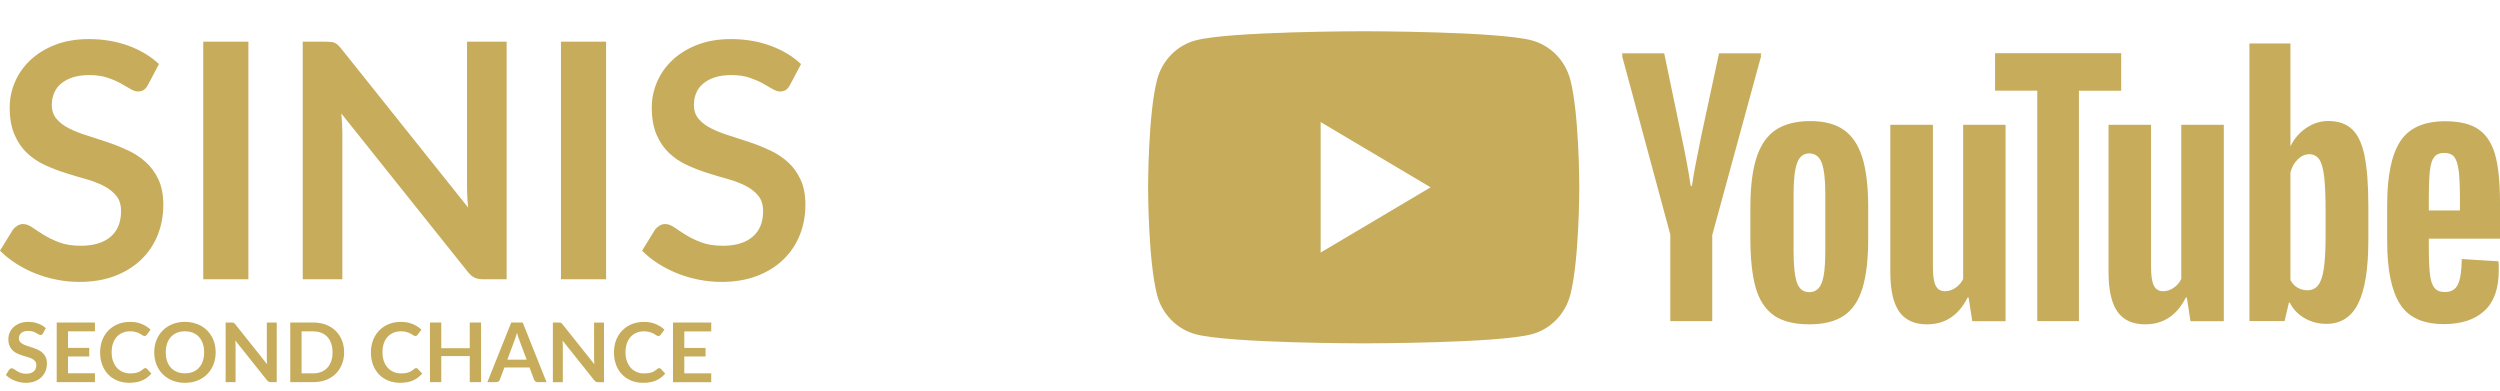 <svg width="320" height="50" viewBox="0 0 320 50" fill="none" xmlns="http://www.w3.org/2000/svg">
<path d="M200.996 10.191C200.676 8.99 200.065 7.891 199.205 7.018C198.345 6.136 197.285 5.509 196.115 5.181C191.814 4 174.552 4 174.552 4C174.552 4 157.3 4 152.99 5.181C151.82 5.499 150.749 6.136 149.899 7.018C149.039 7.901 148.429 8.99 148.109 10.191C146.959 14.606 146.959 23.826 146.959 23.826C146.959 23.826 146.959 33.045 148.109 37.46C148.419 38.661 149.039 39.76 149.899 40.632C150.759 41.515 151.82 42.142 152.99 42.47C157.29 43.651 174.552 43.651 174.552 43.651C174.552 43.651 191.804 43.651 196.115 42.47C197.285 42.152 198.355 41.515 199.205 40.632C200.065 39.749 200.676 38.661 200.996 37.46C202.146 33.045 202.146 23.826 202.146 23.826C202.146 23.826 202.146 14.606 200.996 10.191ZM169.042 32.327V15.324L183.373 23.826L169.042 32.327ZM227.069 40.078C225.979 39.318 225.199 38.148 224.738 36.556C224.278 34.965 224.048 32.84 224.048 30.201V26.598C224.048 23.928 224.308 21.772 224.838 20.16C225.369 18.538 226.189 17.357 227.309 16.618C228.429 15.879 229.889 15.499 231.709 15.499C233.53 15.499 234.93 15.879 236.01 16.628C237.09 17.388 237.88 18.569 238.38 20.17C238.88 21.772 239.13 23.918 239.13 26.587V30.191C239.13 32.84 238.89 34.965 238.4 36.567C237.91 38.168 237.12 39.349 236.03 40.088C234.94 40.828 233.46 41.207 231.589 41.207C229.719 41.207 228.159 40.828 227.069 40.078ZM233.19 36.187C233.49 35.376 233.64 34.051 233.64 32.214V24.472C233.64 22.686 233.49 21.392 233.19 20.561C232.889 19.739 232.349 19.328 231.589 19.328C230.829 19.328 230.329 19.739 230.029 20.561C229.729 21.382 229.579 22.686 229.579 24.472V32.214C229.579 34.051 229.729 35.376 230.009 36.187C230.299 36.998 230.829 37.398 231.589 37.398C232.349 37.398 232.889 36.988 233.19 36.187ZM310.889 30.253V31.505C310.889 33.096 310.939 34.298 311.029 35.088C311.119 35.889 311.309 36.464 311.599 36.834C311.889 37.203 312.339 37.378 312.939 37.378C313.759 37.378 314.309 37.049 314.619 36.403C314.919 35.756 315.089 34.678 315.109 33.158L319.8 33.446C319.83 33.661 319.84 33.959 319.84 34.339C319.84 36.628 319.23 38.353 318.01 39.483C316.79 40.612 315.059 41.187 312.819 41.187C310.139 41.187 308.259 40.324 307.178 38.6C306.098 36.875 305.558 34.195 305.558 30.581V26.248C305.558 22.522 306.118 19.801 307.239 18.086C308.359 16.372 310.269 15.52 312.979 15.52C314.849 15.52 316.28 15.869 317.28 16.577C318.28 17.275 318.98 18.374 319.39 19.852C319.8 21.341 320 23.394 320 26.012V30.263H310.889V30.253ZM311.579 19.801C311.299 20.15 311.119 20.725 311.029 21.526C310.939 22.326 310.889 23.528 310.889 25.15V26.936H314.869V25.15C314.869 23.558 314.819 22.347 314.709 21.526C314.599 20.704 314.409 20.119 314.139 19.78C313.859 19.442 313.439 19.277 312.859 19.277C312.279 19.277 311.849 19.452 311.579 19.801ZM213.817 29.791L207.616 6.823H213.017L215.187 17.234C215.737 19.801 216.147 21.988 216.407 23.795H216.567C216.747 22.501 217.158 20.324 217.788 17.275L220.038 6.823H225.439L219.168 29.791V40.807H213.797V29.791H213.817ZM256.712 15.982V40.817H252.452L251.982 37.778H251.862C250.702 40.078 248.971 41.218 246.651 41.218C245.051 41.218 243.861 40.684 243.101 39.596C242.341 38.517 241.961 36.823 241.961 34.534V15.971H247.411V34.195C247.411 35.304 247.531 36.094 247.771 36.567C248.011 37.039 248.401 37.275 248.951 37.275C249.421 37.275 249.882 37.131 250.312 36.834C250.742 36.536 251.072 36.156 251.282 35.704V15.971H256.732L256.712 15.982ZM284.646 15.982V40.817H280.385L279.915 37.778H279.795C278.635 40.078 276.905 41.218 274.585 41.218C272.984 41.218 271.794 40.684 271.034 39.596C270.274 38.517 269.894 36.823 269.894 34.534V15.971H275.335V34.195C275.335 35.304 275.455 36.094 275.695 36.567C275.935 37.039 276.325 37.275 276.875 37.275C277.345 37.275 277.805 37.131 278.235 36.834C278.655 36.556 278.985 36.166 279.205 35.704V15.971H284.656L284.646 15.982ZM271.514 11.32H266.104V40.807H260.773V11.31H255.372V6.813H271.514V11.31V11.32ZM302.668 19.945C302.338 18.374 301.808 17.244 301.068 16.546C300.328 15.848 299.318 15.489 298.027 15.489C297.027 15.489 296.097 15.776 295.227 16.361C294.377 16.926 293.677 17.717 293.217 18.651H293.177V5.561H287.926V40.807H292.427L292.977 38.456H293.097C293.517 39.298 294.147 39.955 294.987 40.437C295.827 40.92 296.757 41.166 297.787 41.166C299.628 41.166 300.988 40.294 301.848 38.559C302.718 36.813 303.148 34.092 303.148 30.396V26.464C303.148 23.682 302.988 21.505 302.658 19.945H302.668ZM297.677 30.068C297.677 31.875 297.607 33.292 297.457 34.318C297.317 35.345 297.067 36.074 296.727 36.505C296.387 36.936 295.927 37.152 295.347 37.152C294.897 37.152 294.487 37.049 294.107 36.834C293.717 36.608 293.397 36.269 293.177 35.858V21.762C293.357 21.084 293.677 20.53 294.127 20.099C294.577 19.667 295.057 19.452 295.587 19.452C296.117 19.452 296.567 19.678 296.867 20.119C297.167 20.561 297.377 21.31 297.497 22.368C297.617 23.425 297.677 24.914 297.677 26.864V30.068ZM200.996 10.489C200.686 9.287 200.065 8.199 199.205 7.316C198.345 6.433 197.285 5.807 196.115 5.478C191.814 4.298 174.552 4.298 174.552 4.298C174.552 4.298 157.3 4.298 152.99 5.478C151.82 5.797 150.749 6.433 149.899 7.316C149.039 8.199 148.429 9.287 148.109 10.489C146.959 14.903 146.959 24.123 146.959 24.123C146.959 24.123 146.959 33.343 148.109 37.758C148.419 38.959 149.039 40.047 149.899 40.93C150.759 41.813 151.82 42.439 152.99 42.768C157.29 43.949 174.552 43.949 174.552 43.949C174.552 43.949 191.804 43.949 196.115 42.768C197.285 42.45 198.355 41.813 199.205 40.93C200.065 40.047 200.676 38.959 200.996 37.758C202.146 33.343 202.146 24.123 202.146 24.123C202.146 24.123 202.146 14.903 200.996 10.489ZM169.042 32.624V15.622L183.373 24.123L169.042 32.624ZM227.069 40.376C225.979 39.616 225.199 38.446 224.738 36.854C224.278 35.263 224.048 33.138 224.048 30.499V26.895C224.048 24.226 224.308 22.07 224.838 20.458C225.369 18.836 226.189 17.655 227.309 16.916C228.429 16.177 229.889 15.797 231.709 15.797C233.53 15.797 234.93 16.177 236.01 16.936C237.09 17.696 237.88 18.877 238.38 20.478C238.88 22.09 239.13 24.226 239.13 26.895V30.499C239.13 33.148 238.89 35.273 238.4 36.875C237.91 38.487 237.12 39.657 236.03 40.396C234.94 41.136 233.46 41.515 231.589 41.515C229.719 41.515 228.159 41.136 227.069 40.386V40.376ZM233.19 36.485C233.49 35.673 233.64 34.349 233.64 32.511V24.78C233.64 22.994 233.49 21.69 233.19 20.869C232.889 20.047 232.349 19.637 231.589 19.637C230.829 19.637 230.329 20.047 230.029 20.869C229.729 21.69 229.579 22.994 229.579 24.78V32.522C229.579 34.359 229.729 35.684 230.009 36.495C230.299 37.306 230.829 37.706 231.589 37.706C232.349 37.706 232.889 37.296 233.19 36.495V36.485ZM310.889 30.55V31.803C310.889 33.394 310.939 34.596 311.029 35.386C311.119 36.187 311.309 36.762 311.599 37.131C311.889 37.491 312.339 37.676 312.939 37.676C313.759 37.676 314.309 37.347 314.619 36.7C314.919 36.053 315.089 34.975 315.109 33.456L319.8 33.743C319.83 33.959 319.84 34.257 319.84 34.637C319.84 36.936 319.23 38.651 318.01 39.78C316.79 40.91 315.059 41.485 312.819 41.485C310.139 41.485 308.259 40.622 307.178 38.887C306.098 37.162 305.558 34.483 305.558 30.869V26.536C305.558 22.809 306.118 20.088 307.239 18.374C308.359 16.659 310.269 15.797 312.979 15.797C314.849 15.797 316.28 16.146 317.28 16.854C318.28 17.552 318.98 18.651 319.39 20.14C319.8 21.628 320 23.682 320 26.3V30.55H310.889ZM311.579 20.099C311.299 20.448 311.119 21.023 311.029 21.823C310.939 22.624 310.889 23.826 310.889 25.448V27.234H314.869V25.448C314.869 23.856 314.819 22.645 314.709 21.823C314.599 21.002 314.409 20.417 314.139 20.078C313.859 19.739 313.439 19.575 312.859 19.575C312.279 19.575 311.849 19.75 311.579 20.099ZM213.817 30.088L207.616 7.121H213.017L215.187 17.532C215.737 20.099 216.147 22.285 216.407 24.092H216.567C216.747 22.799 217.158 20.622 217.788 17.573L220.038 7.121H225.439L219.168 30.088V41.105H213.797V30.088H213.817ZM256.712 16.279V41.115H252.452L251.982 38.076H251.862C250.702 40.376 248.971 41.515 246.651 41.515C245.051 41.515 243.861 40.971 243.101 39.893C242.341 38.815 241.961 37.121 241.961 34.832V16.269H247.411V34.493C247.411 35.602 247.531 36.392 247.771 36.864C248.011 37.337 248.401 37.573 248.951 37.573C249.421 37.573 249.882 37.429 250.312 37.131C250.742 36.834 251.072 36.454 251.282 36.002V16.269H256.732L256.712 16.279ZM284.646 16.279V41.115H280.385L279.915 38.076H279.795C278.635 40.376 276.905 41.515 274.585 41.515C272.984 41.515 271.794 40.971 271.034 39.893C270.274 38.815 269.894 37.121 269.894 34.832V16.269H275.335V34.493C275.335 35.602 275.455 36.392 275.695 36.864C275.935 37.337 276.325 37.573 276.875 37.573C277.345 37.573 277.805 37.429 278.235 37.131C278.655 36.854 278.985 36.464 279.205 36.002V16.269H284.656L284.646 16.279ZM271.514 11.618H266.104V41.105H260.773V11.608H255.372V7.111H271.514V11.608V11.618ZM302.668 20.242C302.338 18.672 301.808 17.542 301.068 16.844C300.328 16.146 299.318 15.786 298.027 15.786C297.027 15.786 296.097 16.074 295.227 16.659C294.377 17.224 293.677 18.014 293.217 18.949H293.177V5.858H287.926V41.094H292.427L292.977 38.743H293.097C293.517 39.585 294.147 40.242 294.987 40.725C295.827 41.207 296.757 41.454 297.787 41.454C299.628 41.454 300.988 40.581 301.848 38.846C302.718 37.101 303.148 34.38 303.148 30.684V26.752C303.148 23.969 302.988 21.793 302.658 20.232L302.668 20.242ZM297.677 30.366C297.677 32.172 297.607 33.589 297.457 34.616C297.317 35.643 297.067 36.372 296.727 36.803C296.387 37.234 295.927 37.45 295.347 37.45C294.897 37.45 294.487 37.347 294.107 37.121C293.717 36.895 293.397 36.556 293.177 36.146V22.049C293.357 21.372 293.677 20.817 294.127 20.386C294.577 19.955 295.057 19.739 295.587 19.739C296.117 19.739 296.567 19.965 296.867 20.407C297.167 20.848 297.377 21.598 297.497 22.655C297.617 23.712 297.677 25.212 297.677 27.152V30.355V30.366Z" fill="#C6AC5B"/>
<path d="M18.935 10.868C18.779 11.176 18.596 11.393 18.389 11.521C18.182 11.649 17.934 11.709 17.651 11.709C17.368 11.709 17.046 11.602 16.689 11.384C16.332 11.167 15.91 10.926 15.426 10.659C14.942 10.393 14.375 10.152 13.726 9.934C13.077 9.717 12.309 9.609 11.427 9.609C10.627 9.609 9.934 9.705 9.341 9.894C8.747 10.082 8.249 10.346 7.841 10.682C7.434 11.019 7.133 11.422 6.932 11.892C6.732 12.362 6.631 12.878 6.631 13.438C6.631 14.152 6.835 14.749 7.242 15.225C7.65 15.701 8.187 16.107 8.857 16.443C9.527 16.78 10.291 17.081 11.147 17.348C12.003 17.615 12.876 17.899 13.767 18.201C14.659 18.503 15.532 18.854 16.388 19.251C17.244 19.651 18.005 20.156 18.678 20.765C19.348 21.374 19.888 22.123 20.293 23.005C20.7 23.886 20.903 24.96 20.903 26.221C20.903 27.596 20.664 28.881 20.186 30.079C19.708 31.277 19.009 32.321 18.091 33.212C17.17 34.102 16.049 34.804 14.721 35.315C13.393 35.825 11.876 36.084 10.164 36.084C9.181 36.084 8.21 35.988 7.254 35.799C6.298 35.611 5.383 35.341 4.504 34.99C3.627 34.639 2.807 34.218 2.042 33.728C1.278 33.238 0.599 32.69 0 32.087L1.67 29.374C1.827 29.177 2.016 29.015 2.237 28.878C2.458 28.745 2.703 28.678 2.975 28.678C3.332 28.678 3.716 28.823 4.132 29.11C4.545 29.398 5.035 29.717 5.598 30.068C6.162 30.419 6.826 30.738 7.588 31.025C8.352 31.312 9.267 31.457 10.338 31.457C11.979 31.457 13.248 31.074 14.148 30.311C15.045 29.548 15.497 28.449 15.497 27.019C15.497 26.221 15.293 25.569 14.886 25.064C14.479 24.559 13.941 24.136 13.272 23.791C12.602 23.448 11.837 23.155 10.982 22.918C10.126 22.68 9.255 22.422 8.37 22.14C7.484 21.859 6.617 21.522 5.758 21.131C4.902 20.739 4.138 20.226 3.468 19.596C2.798 18.967 2.258 18.178 1.853 17.229C1.446 16.284 1.242 15.115 1.242 13.728C1.242 12.62 1.467 11.541 1.915 10.491C2.364 9.441 3.022 8.507 3.884 7.695C4.746 6.883 5.805 6.23 7.062 5.74C8.317 5.25 9.751 5.003 11.362 5.003C13.189 5.003 14.871 5.284 16.412 5.844C17.952 6.404 19.265 7.19 20.349 8.2L18.935 10.871V10.868ZM31.793 35.747H26.015V5.337H31.793V35.747ZM42.406 5.369C42.577 5.389 42.731 5.432 42.866 5.496C43.002 5.56 43.135 5.65 43.262 5.769C43.392 5.888 43.533 6.047 43.69 6.242L59.93 26.578C59.874 26.088 59.833 25.606 59.812 25.137C59.791 24.667 59.78 24.229 59.78 23.823V5.337H64.85V35.747H61.875C61.418 35.747 61.04 35.678 60.742 35.538C60.441 35.399 60.149 35.147 59.865 34.781L43.69 14.529C43.734 14.978 43.764 15.422 43.787 15.863C43.808 16.304 43.82 16.707 43.82 17.073V35.747H38.749V5.337H41.766C42.022 5.337 42.235 5.348 42.406 5.369ZM77.581 35.747H71.803V5.337H77.581V35.747ZM101.117 10.868C100.961 11.176 100.778 11.393 100.571 11.521C100.365 11.649 100.117 11.709 99.834 11.709C99.55 11.709 99.226 11.602 98.871 11.384C98.514 11.167 98.095 10.926 97.608 10.659C97.124 10.393 96.555 10.152 95.908 9.934C95.259 9.717 94.492 9.609 93.609 9.609C92.81 9.609 92.116 9.705 91.523 9.894C90.93 10.082 90.431 10.346 90.027 10.682C89.619 11.019 89.315 11.422 89.118 11.892C88.917 12.362 88.82 12.878 88.82 13.438C88.82 14.152 89.023 14.749 89.43 15.225C89.838 15.701 90.375 16.107 91.045 16.443C91.715 16.78 92.479 17.081 93.335 17.348C94.191 17.615 95.064 17.899 95.956 18.201C96.847 18.503 97.721 18.854 98.576 19.251C99.432 19.651 100.197 20.156 100.866 20.765C101.536 21.374 102.076 22.123 102.481 23.005C102.888 23.886 103.092 24.96 103.092 26.221C103.092 27.596 102.853 28.881 102.375 30.079C101.896 31.277 101.197 32.321 100.279 33.212C99.358 34.102 98.237 34.804 96.909 35.315C95.581 35.825 94.064 36.084 92.352 36.084C91.37 36.084 90.398 35.988 89.442 35.799C88.486 35.611 87.571 35.341 86.692 34.99C85.812 34.639 84.995 34.218 84.231 33.728C83.466 33.238 82.787 32.69 82.188 32.087L83.856 29.374C84.012 29.177 84.201 29.015 84.422 28.878C84.644 28.745 84.889 28.678 85.16 28.678C85.517 28.678 85.901 28.823 86.317 29.11C86.73 29.398 87.22 29.717 87.784 30.068C88.347 30.419 89.011 30.738 89.773 31.025C90.534 31.312 91.452 31.457 92.523 31.457C94.164 31.457 95.433 31.074 96.33 30.311C97.228 29.548 97.679 28.449 97.679 27.019C97.679 26.221 97.475 25.569 97.068 25.064C96.661 24.559 96.124 24.136 95.454 23.791C94.784 23.448 94.02 23.155 93.164 22.918C92.308 22.68 91.437 22.422 90.552 22.14C89.667 21.859 88.799 21.522 87.943 21.131C87.087 20.739 86.323 20.226 85.653 19.596C84.983 18.967 84.443 18.178 84.039 17.229C83.631 16.284 83.428 15.115 83.428 13.728C83.428 12.62 83.652 11.541 84.101 10.491C84.549 9.441 85.207 8.507 86.069 7.695C86.931 6.883 87.99 6.23 89.248 5.74C90.502 5.25 91.936 5.003 93.547 5.003C95.374 5.003 97.056 5.284 98.597 5.844C100.138 6.404 101.451 7.19 102.534 8.2L101.12 10.871L101.117 10.868ZM5.501 42.671C5.457 42.743 5.413 42.799 5.365 42.831C5.318 42.865 5.256 42.88 5.185 42.88C5.114 42.88 5.029 42.854 4.94 42.799C4.852 42.743 4.748 42.682 4.628 42.616C4.506 42.549 4.365 42.488 4.2 42.433C4.037 42.378 3.845 42.352 3.621 42.352C3.42 42.352 3.246 42.375 3.096 42.424C2.945 42.471 2.818 42.538 2.718 42.622C2.615 42.706 2.541 42.807 2.491 42.926C2.441 43.045 2.417 43.173 2.417 43.315C2.417 43.495 2.467 43.643 2.571 43.764C2.674 43.883 2.807 43.985 2.975 44.072C3.143 44.156 3.335 44.231 3.55 44.298C3.766 44.365 3.984 44.437 4.211 44.513C4.436 44.588 4.657 44.675 4.872 44.777C5.088 44.878 5.28 45.003 5.448 45.157C5.616 45.31 5.752 45.496 5.852 45.719C5.956 45.94 6.006 46.21 6.006 46.526C6.006 46.871 5.947 47.193 5.826 47.495C5.705 47.796 5.531 48.057 5.3 48.281C5.07 48.504 4.787 48.681 4.453 48.809C4.12 48.936 3.739 49 3.308 49C3.06 49 2.818 48.977 2.579 48.928C2.34 48.881 2.11 48.812 1.889 48.725C1.667 48.638 1.461 48.53 1.269 48.408C1.077 48.287 0.903 48.147 0.753 47.996L1.178 47.315C1.213 47.266 1.26 47.225 1.316 47.19C1.372 47.155 1.434 47.141 1.499 47.141C1.588 47.141 1.685 47.176 1.788 47.248C1.892 47.321 2.016 47.402 2.16 47.489C2.302 47.576 2.47 47.657 2.662 47.73C2.854 47.802 3.084 47.837 3.353 47.837C3.763 47.837 4.082 47.741 4.309 47.55C4.536 47.358 4.648 47.083 4.648 46.723C4.648 46.523 4.598 46.358 4.495 46.233C4.391 46.108 4.259 46.001 4.09 45.914C3.922 45.827 3.73 45.754 3.515 45.696C3.299 45.635 3.081 45.572 2.86 45.502C2.638 45.432 2.42 45.348 2.205 45.25C1.989 45.151 1.797 45.023 1.629 44.864C1.461 44.704 1.325 44.507 1.225 44.269C1.121 44.031 1.071 43.738 1.071 43.39C1.071 43.112 1.127 42.842 1.24 42.578C1.352 42.314 1.517 42.079 1.729 41.876C1.945 41.673 2.208 41.508 2.523 41.386C2.839 41.264 3.199 41.2 3.606 41.2C4.064 41.2 4.486 41.27 4.872 41.412C5.259 41.554 5.59 41.751 5.861 42.004L5.501 42.674V42.671ZM8.706 42.413V44.53H11.424V45.624H8.706V47.782H12.153V48.916H7.257V41.284H12.153V42.413H8.706ZM18.596 47.115C18.675 47.115 18.743 47.144 18.805 47.205L19.375 47.811C19.059 48.194 18.672 48.487 18.212 48.693C17.752 48.896 17.2 48.997 16.556 48.997C15.981 48.997 15.461 48.901 15.001 48.707C14.541 48.513 14.148 48.246 13.823 47.901C13.499 47.556 13.248 47.144 13.074 46.665C12.9 46.187 12.814 45.664 12.814 45.099C12.814 44.533 12.909 43.999 13.095 43.524C13.28 43.048 13.543 42.636 13.883 42.291C14.222 41.946 14.623 41.679 15.092 41.487C15.562 41.296 16.081 41.2 16.651 41.2C17.22 41.2 17.719 41.293 18.156 41.476C18.596 41.659 18.967 41.899 19.274 42.192L18.79 42.851C18.761 42.894 18.725 42.929 18.681 42.961C18.637 42.993 18.575 43.007 18.495 43.007C18.442 43.007 18.386 42.993 18.33 42.964C18.274 42.935 18.209 42.897 18.141 42.854C18.073 42.81 17.994 42.761 17.905 42.709C17.817 42.656 17.713 42.607 17.592 42.564C17.471 42.52 17.338 42.482 17.182 42.453C17.026 42.424 16.846 42.407 16.642 42.407C16.294 42.407 15.978 42.468 15.689 42.59C15.399 42.712 15.152 42.889 14.945 43.118C14.738 43.347 14.576 43.628 14.461 43.962C14.346 44.295 14.29 44.672 14.29 45.099C14.29 45.525 14.352 45.908 14.476 46.245C14.6 46.581 14.768 46.859 14.977 47.089C15.19 47.318 15.438 47.492 15.724 47.614C16.01 47.736 16.317 47.796 16.648 47.796C16.846 47.796 17.023 47.785 17.182 47.764C17.341 47.744 17.489 47.709 17.622 47.663C17.755 47.617 17.884 47.559 18.002 47.486C18.123 47.413 18.241 47.324 18.36 47.219C18.395 47.187 18.433 47.161 18.472 47.144C18.51 47.123 18.551 47.115 18.596 47.115ZM27.606 45.099C27.606 45.659 27.511 46.175 27.322 46.654C27.133 47.129 26.868 47.544 26.526 47.892C26.183 48.24 25.767 48.513 25.286 48.707C24.802 48.901 24.265 49 23.675 49C23.084 49 22.553 48.901 22.069 48.707C21.585 48.513 21.172 48.24 20.827 47.892C20.481 47.544 20.213 47.132 20.024 46.654C19.835 46.175 19.741 45.659 19.741 45.099C19.741 44.539 19.835 44.023 20.024 43.544C20.213 43.065 20.481 42.654 20.827 42.306C21.172 41.957 21.585 41.685 22.069 41.49C22.553 41.296 23.087 41.197 23.675 41.197C24.067 41.197 24.439 41.241 24.787 41.331C25.136 41.421 25.454 41.548 25.743 41.711C26.033 41.873 26.292 42.073 26.526 42.308C26.759 42.543 26.953 42.804 27.113 43.092C27.275 43.382 27.396 43.692 27.482 44.031C27.564 44.371 27.609 44.725 27.609 45.099H27.606ZM26.13 45.099C26.13 44.681 26.074 44.304 25.959 43.973C25.844 43.643 25.681 43.358 25.469 43.126C25.256 42.894 25 42.717 24.699 42.593C24.395 42.471 24.055 42.407 23.675 42.407C23.294 42.407 22.954 42.468 22.651 42.593C22.347 42.715 22.09 42.894 21.877 43.126C21.665 43.358 21.5 43.64 21.387 43.973C21.275 44.307 21.216 44.681 21.216 45.099C21.216 45.517 21.272 45.894 21.387 46.224C21.503 46.555 21.665 46.839 21.877 47.068C22.09 47.297 22.347 47.474 22.651 47.599C22.952 47.721 23.294 47.785 23.675 47.785C24.055 47.785 24.395 47.724 24.699 47.599C25 47.477 25.256 47.3 25.469 47.068C25.681 46.836 25.844 46.558 25.959 46.224C26.074 45.891 26.13 45.517 26.13 45.099ZM35.423 41.284V48.916H34.683C34.568 48.916 34.473 48.899 34.396 48.861C34.32 48.823 34.246 48.762 34.175 48.672L30.12 43.585C30.141 43.817 30.152 44.031 30.152 44.229V48.916H28.881V41.284H29.636C29.698 41.284 29.751 41.284 29.795 41.293C29.84 41.299 29.878 41.308 29.913 41.325C29.949 41.342 29.981 41.363 30.014 41.395C30.046 41.424 30.082 41.464 30.12 41.514L34.19 46.622C34.178 46.5 34.169 46.378 34.163 46.259C34.157 46.14 34.151 46.03 34.151 45.925V41.287H35.423V41.284ZM44.047 45.099C44.047 45.659 43.952 46.172 43.764 46.639C43.575 47.106 43.306 47.509 42.964 47.849C42.621 48.185 42.205 48.449 41.724 48.635C41.24 48.82 40.703 48.913 40.113 48.913H37.156V41.282H40.113C40.703 41.282 41.24 41.377 41.724 41.563C42.208 41.751 42.621 42.013 42.964 42.349C43.306 42.685 43.575 43.086 43.764 43.556C43.952 44.026 44.047 44.536 44.047 45.096V45.099ZM42.565 45.099C42.565 44.681 42.509 44.304 42.397 43.973C42.285 43.64 42.123 43.358 41.907 43.129C41.695 42.9 41.435 42.723 41.134 42.598C40.83 42.477 40.491 42.413 40.11 42.413H38.602V47.785H40.11C40.491 47.785 40.83 47.724 41.134 47.599C41.435 47.477 41.695 47.3 41.907 47.068C42.12 46.836 42.282 46.558 42.397 46.224C42.509 45.891 42.565 45.517 42.565 45.099ZM53.261 47.115C53.34 47.115 53.408 47.144 53.47 47.205L54.04 47.811C53.724 48.194 53.337 48.487 52.877 48.693C52.416 48.896 51.865 48.997 51.221 48.997C50.646 48.997 50.126 48.901 49.666 48.707C49.206 48.513 48.813 48.246 48.488 47.901C48.164 47.556 47.913 47.144 47.739 46.665C47.565 46.187 47.479 45.664 47.479 45.099C47.479 44.533 47.574 43.999 47.759 43.524C47.945 43.048 48.208 42.636 48.547 42.291C48.887 41.946 49.288 41.679 49.757 41.487C50.227 41.296 50.746 41.2 51.316 41.2C51.885 41.2 52.384 41.293 52.821 41.476C53.261 41.659 53.632 41.899 53.939 42.192L53.455 42.851C53.426 42.894 53.39 42.929 53.346 42.961C53.302 42.993 53.24 43.007 53.16 43.007C53.107 43.007 53.051 42.993 52.995 42.964C52.939 42.935 52.874 42.897 52.806 42.854C52.738 42.81 52.658 42.761 52.57 42.709C52.481 42.656 52.378 42.607 52.257 42.564C52.136 42.52 52.003 42.482 51.847 42.453C51.69 42.424 51.51 42.407 51.307 42.407C50.959 42.407 50.643 42.468 50.353 42.59C50.064 42.712 49.816 42.889 49.61 43.118C49.403 43.347 49.241 43.628 49.126 43.962C49.011 44.295 48.955 44.672 48.955 45.099C48.955 45.525 49.017 45.908 49.141 46.245C49.264 46.581 49.433 46.859 49.642 47.089C49.855 47.318 50.103 47.492 50.389 47.614C50.675 47.736 50.982 47.796 51.313 47.796C51.51 47.796 51.688 47.785 51.847 47.764C52.006 47.744 52.154 47.709 52.287 47.663C52.419 47.617 52.549 47.559 52.667 47.486C52.788 47.413 52.906 47.324 53.024 47.219C53.06 47.187 53.098 47.161 53.136 47.144C53.175 47.123 53.216 47.115 53.261 47.115ZM61.577 41.284V48.916H60.128V45.58H56.483V48.916H55.034V41.284H56.483V44.568H60.128V41.284H61.577ZM69.958 48.916H68.843C68.719 48.916 68.616 48.884 68.536 48.823C68.456 48.762 68.397 48.684 68.359 48.594L67.78 47.036H64.564L63.982 48.594C63.953 48.675 63.9 48.748 63.817 48.815C63.734 48.881 63.634 48.916 63.51 48.916H62.383L65.437 41.284H66.907L69.956 48.916H69.958ZM67.409 46.036L66.464 43.498C66.417 43.385 66.37 43.251 66.32 43.097C66.269 42.944 66.219 42.775 66.169 42.596C66.122 42.775 66.075 42.944 66.025 43.1C65.974 43.257 65.927 43.393 65.88 43.509L64.941 46.036H67.412H67.409ZM77.31 41.287V48.919H76.569C76.454 48.919 76.36 48.901 76.283 48.864C76.206 48.826 76.132 48.765 76.061 48.675L72.007 43.587C72.027 43.82 72.039 44.034 72.039 44.231V48.919H70.767V41.287H71.525C71.588 41.287 71.638 41.287 71.685 41.296C71.729 41.302 71.767 41.31 71.803 41.328C71.838 41.342 71.871 41.366 71.903 41.398C71.936 41.427 71.971 41.467 72.01 41.517L76.079 46.624C76.067 46.503 76.059 46.381 76.053 46.262C76.047 46.143 76.041 46.033 76.041 45.928V41.29H77.313L77.31 41.287ZM84.369 47.118C84.449 47.118 84.517 47.147 84.579 47.208L85.148 47.814C84.832 48.197 84.446 48.49 83.986 48.696C83.525 48.899 82.973 49 82.33 49C81.754 49 81.235 48.904 80.775 48.71C80.314 48.516 79.922 48.249 79.597 47.904C79.272 47.559 79.022 47.147 78.847 46.668C78.673 46.189 78.588 45.667 78.588 45.102C78.588 44.536 78.682 44.002 78.868 43.527C79.054 43.051 79.317 42.639 79.656 42.294C79.996 41.949 80.397 41.682 80.866 41.49C81.335 41.299 81.855 41.203 82.424 41.203C82.994 41.203 83.493 41.296 83.93 41.479C84.369 41.661 84.741 41.902 85.048 42.195L84.564 42.854C84.534 42.897 84.499 42.932 84.455 42.964C84.41 42.996 84.349 43.01 84.269 43.01C84.216 43.01 84.16 42.996 84.104 42.967C84.047 42.938 83.983 42.9 83.915 42.857C83.847 42.813 83.767 42.764 83.679 42.712C83.59 42.659 83.484 42.61 83.366 42.566C83.248 42.523 83.112 42.485 82.956 42.456C82.799 42.427 82.619 42.41 82.415 42.41C82.067 42.41 81.751 42.471 81.462 42.593C81.173 42.715 80.925 42.891 80.719 43.12C80.512 43.35 80.35 43.631 80.234 43.965C80.119 44.298 80.063 44.675 80.063 45.102C80.063 45.528 80.125 45.911 80.249 46.247C80.373 46.581 80.541 46.862 80.751 47.092C80.963 47.321 81.211 47.495 81.498 47.617C81.784 47.738 82.091 47.799 82.421 47.799C82.619 47.799 82.796 47.788 82.956 47.767C83.115 47.747 83.263 47.712 83.395 47.666C83.531 47.62 83.658 47.561 83.776 47.489C83.897 47.416 84.015 47.327 84.133 47.222C84.168 47.19 84.207 47.164 84.245 47.147C84.284 47.129 84.325 47.118 84.369 47.118ZM87.592 42.416V44.533H90.31V45.627H87.592V47.785H91.039V48.919H86.143V41.287H91.039V42.416H87.592Z" fill="#C6AC5B"/>
</svg>
